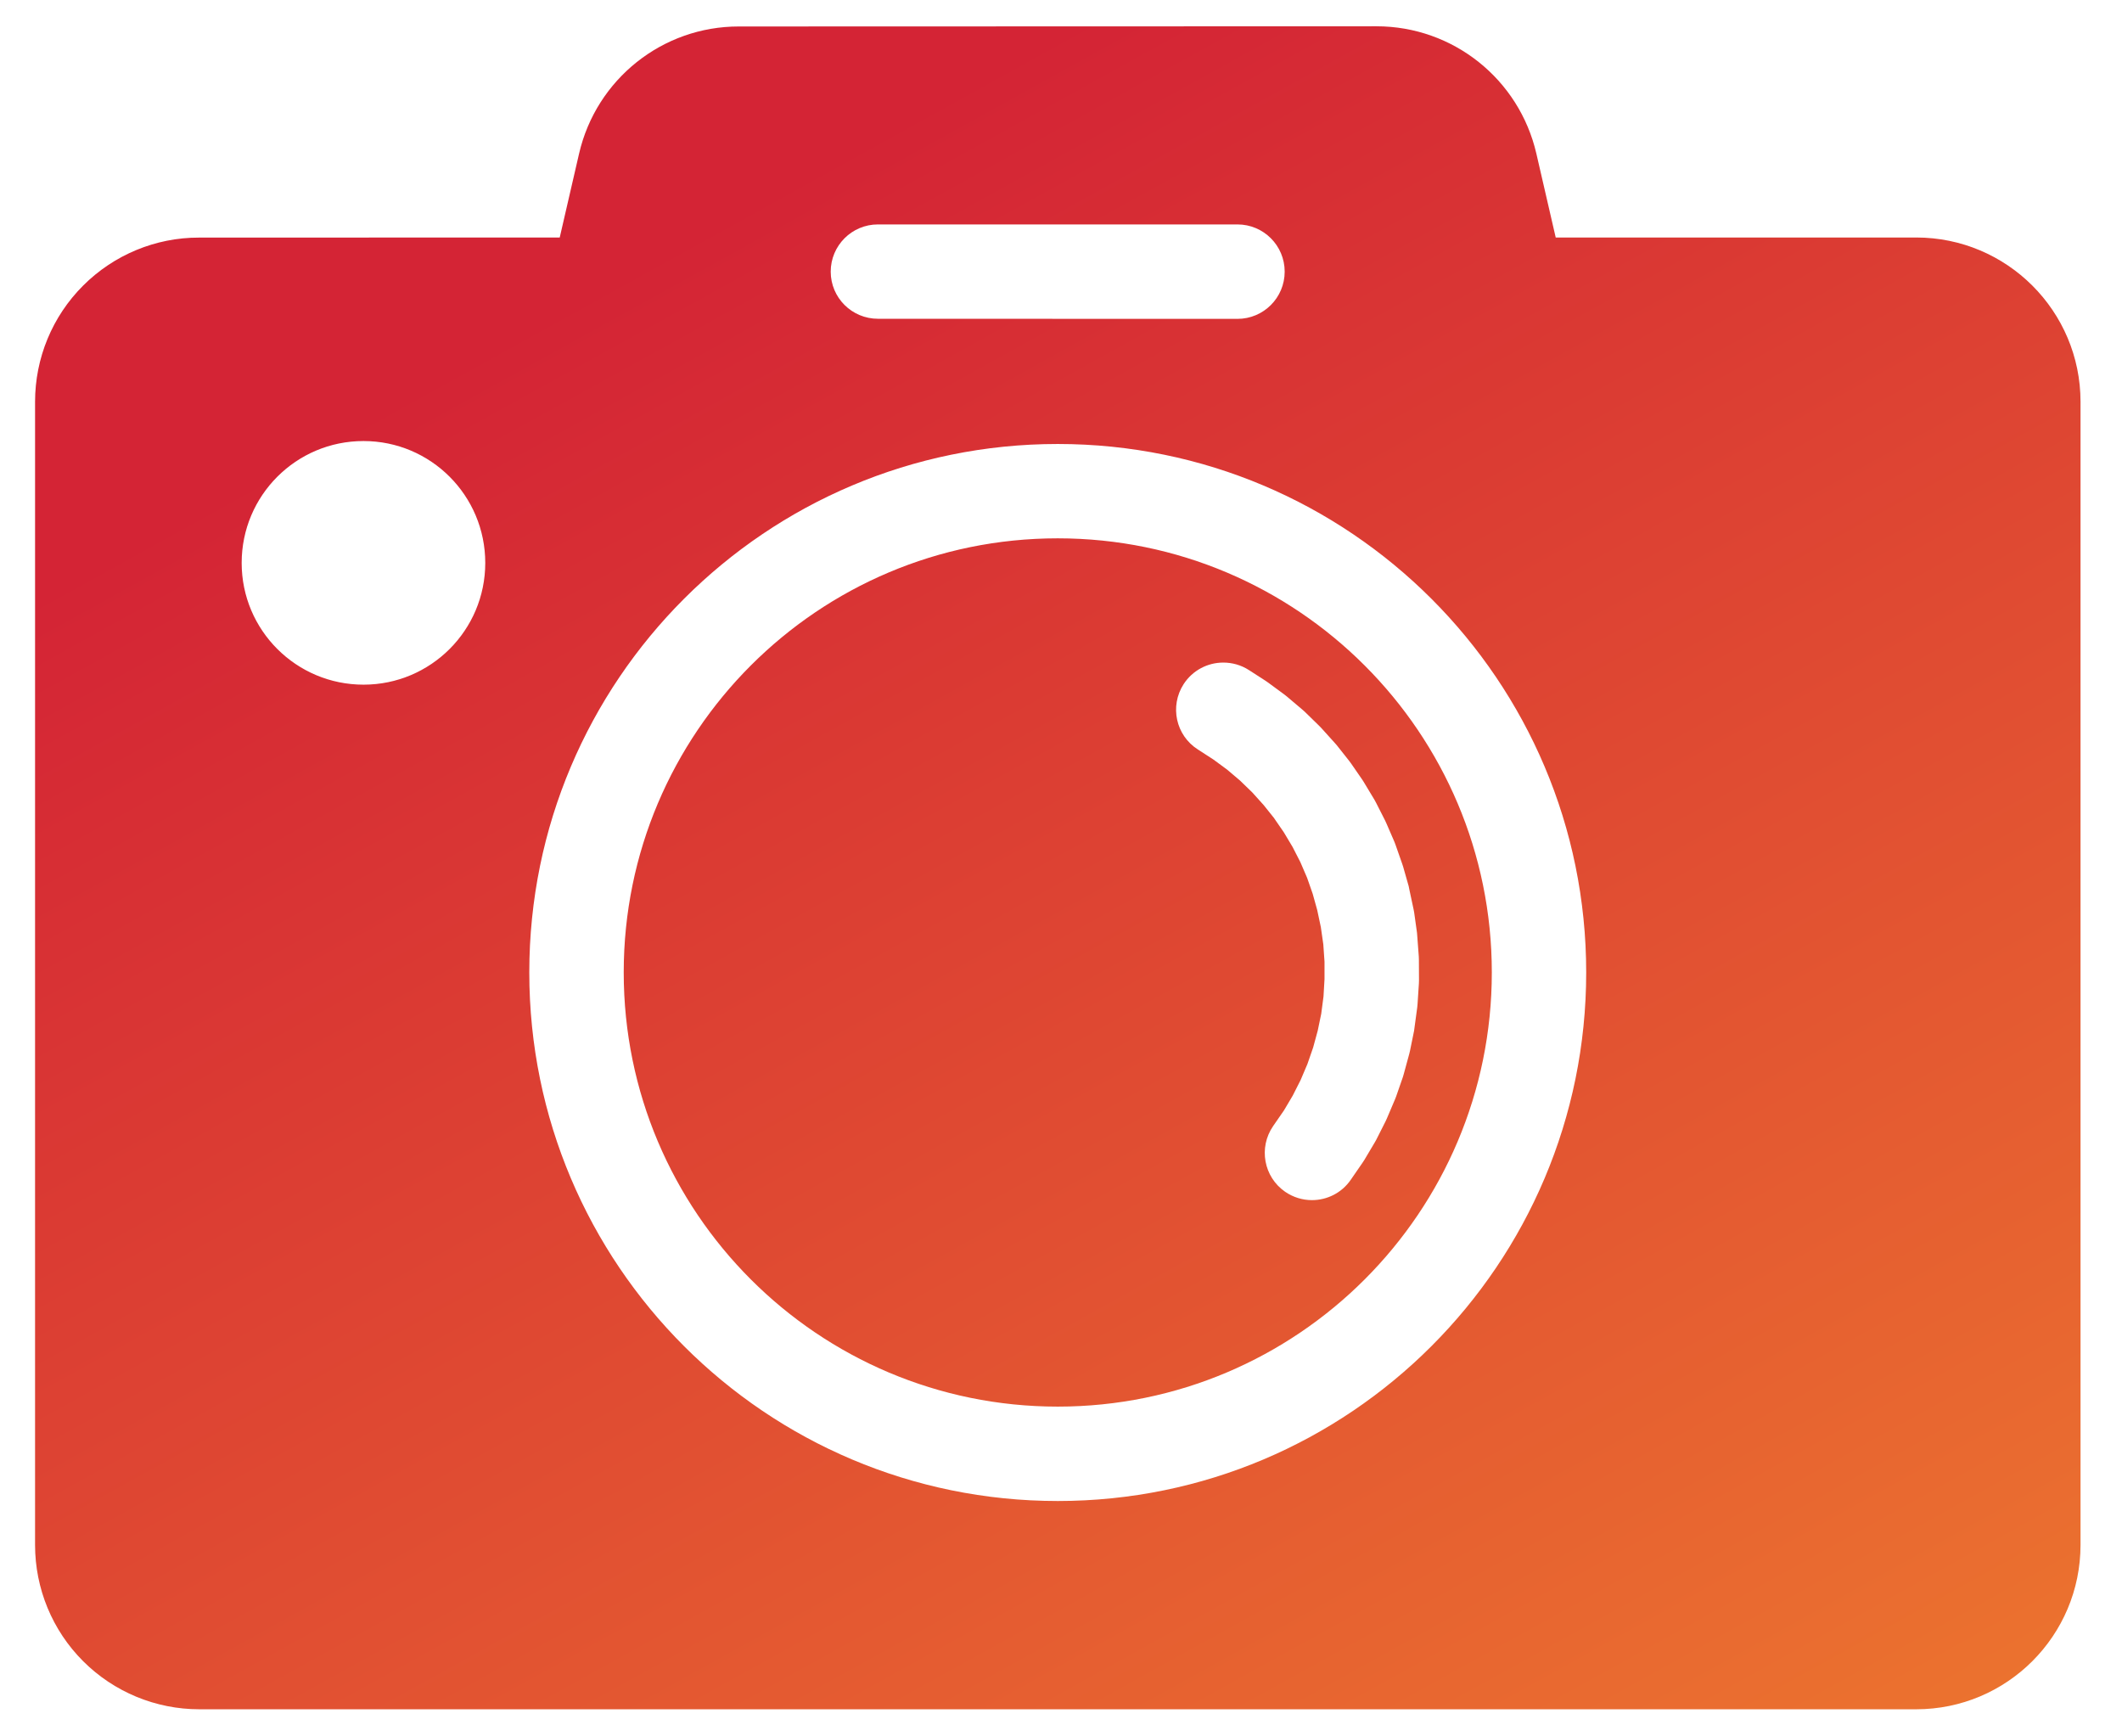 <?xml version="1.0" encoding="UTF-8"?> <svg xmlns="http://www.w3.org/2000/svg" width="44" height="36" viewBox="0 0 44 36" fill="none"><g id="photography 1"><path id="Vector" d="M25.659 4.653C26.2 4.653 26.638 5.091 26.638 5.632C26.638 6.173 26.2 6.611 25.659 6.611L18.205 6.609C17.664 6.609 17.225 6.173 17.225 5.632C17.225 5.091 17.664 4.653 18.203 4.653L25.659 4.653ZM7.538 9.144C8.932 9.144 10.062 10.274 10.062 11.671C10.062 13.065 8.932 14.195 7.538 14.195C6.141 14.195 5.011 13.065 5.011 11.671C5.011 10.274 6.141 9.144 7.536 9.144H7.538ZM25.366 13.737C25.547 13.737 25.73 13.786 25.893 13.89L26.245 14.117L26.298 14.154L26.635 14.402L26.684 14.441L27.002 14.71L27.052 14.754L27.35 15.045L27.396 15.092L27.675 15.401L27.718 15.45L27.976 15.776L28.015 15.829L28.251 16.171L28.286 16.227L28.501 16.584L28.532 16.641L28.721 17.013L28.748 17.072L28.914 17.455L28.937 17.516L29.075 17.91L29.095 17.971L29.209 18.372L29.222 18.437L29.311 18.854L29.323 18.918L29.382 19.341L29.387 19.406L29.419 19.833L29.421 19.9L29.423 20.326L29.421 20.391L29.393 20.818L29.387 20.883L29.33 21.305L29.321 21.372L29.236 21.789L29.22 21.854L29.108 22.265L29.089 22.33L28.949 22.733L28.925 22.794L28.758 23.187L28.731 23.246L28.538 23.628L28.506 23.685L28.288 24.052L28.251 24.108L28.009 24.459C27.82 24.735 27.514 24.882 27.203 24.882C27.012 24.882 26.817 24.825 26.648 24.709C26.202 24.401 26.092 23.791 26.399 23.346L26.623 23.022L26.806 22.713L26.969 22.391L27.11 22.059L27.228 21.718L27.323 21.37L27.396 21.018L27.443 20.66L27.464 20.301V19.939L27.439 19.579L27.388 19.223L27.313 18.869L27.219 18.531L27.103 18.199L26.963 17.874L26.802 17.56L26.621 17.257L26.422 16.968V16.966L26.202 16.691L25.966 16.429L25.712 16.183L25.443 15.955L25.16 15.747L24.837 15.538C24.381 15.247 24.249 14.642 24.542 14.185C24.729 13.896 25.042 13.737 25.364 13.737L25.366 13.737ZM21.931 11.161C16.96 11.161 12.933 15.192 12.933 20.161C12.933 25.132 16.962 29.163 21.933 29.163C26.902 29.163 30.933 25.132 30.933 20.161C30.933 15.193 26.904 11.161 21.933 11.161H21.931ZM21.933 9.205C27.985 9.205 32.89 14.111 32.89 20.161C32.89 26.213 27.984 31.12 21.933 31.12C15.881 31.12 10.975 26.214 10.975 20.161C10.975 14.111 15.88 9.205 21.931 9.205H21.933ZM15.32 0.549C13.736 0.547 12.363 1.642 12.007 3.186L11.606 4.924C4.168 4.926 4.126 4.926 4.126 4.926C3.226 4.924 2.361 5.284 1.724 5.921C1.084 6.56 0.727 7.425 0.727 8.33V32.032C0.727 32.934 1.084 33.802 1.724 34.441C2.363 35.08 3.23 35.438 4.132 35.438H39.733C41.614 35.438 43.14 33.912 43.14 32.03V8.33C43.14 6.45 41.614 4.924 39.733 4.924H32.258L31.857 3.186C31.501 1.641 30.129 0.545 28.542 0.545L15.32 0.549Z" fill="url(#paint0_linear_983_10205)"></path></g><defs><linearGradient id="paint0_linear_983_10205" x1="10.308" y1="7.091" x2="29.937" y2="42.584" gradientUnits="userSpaceOnUse"><stop stop-color="#D42435"></stop><stop offset="1" stop-color="#EC742F"></stop></linearGradient></defs></svg> 
